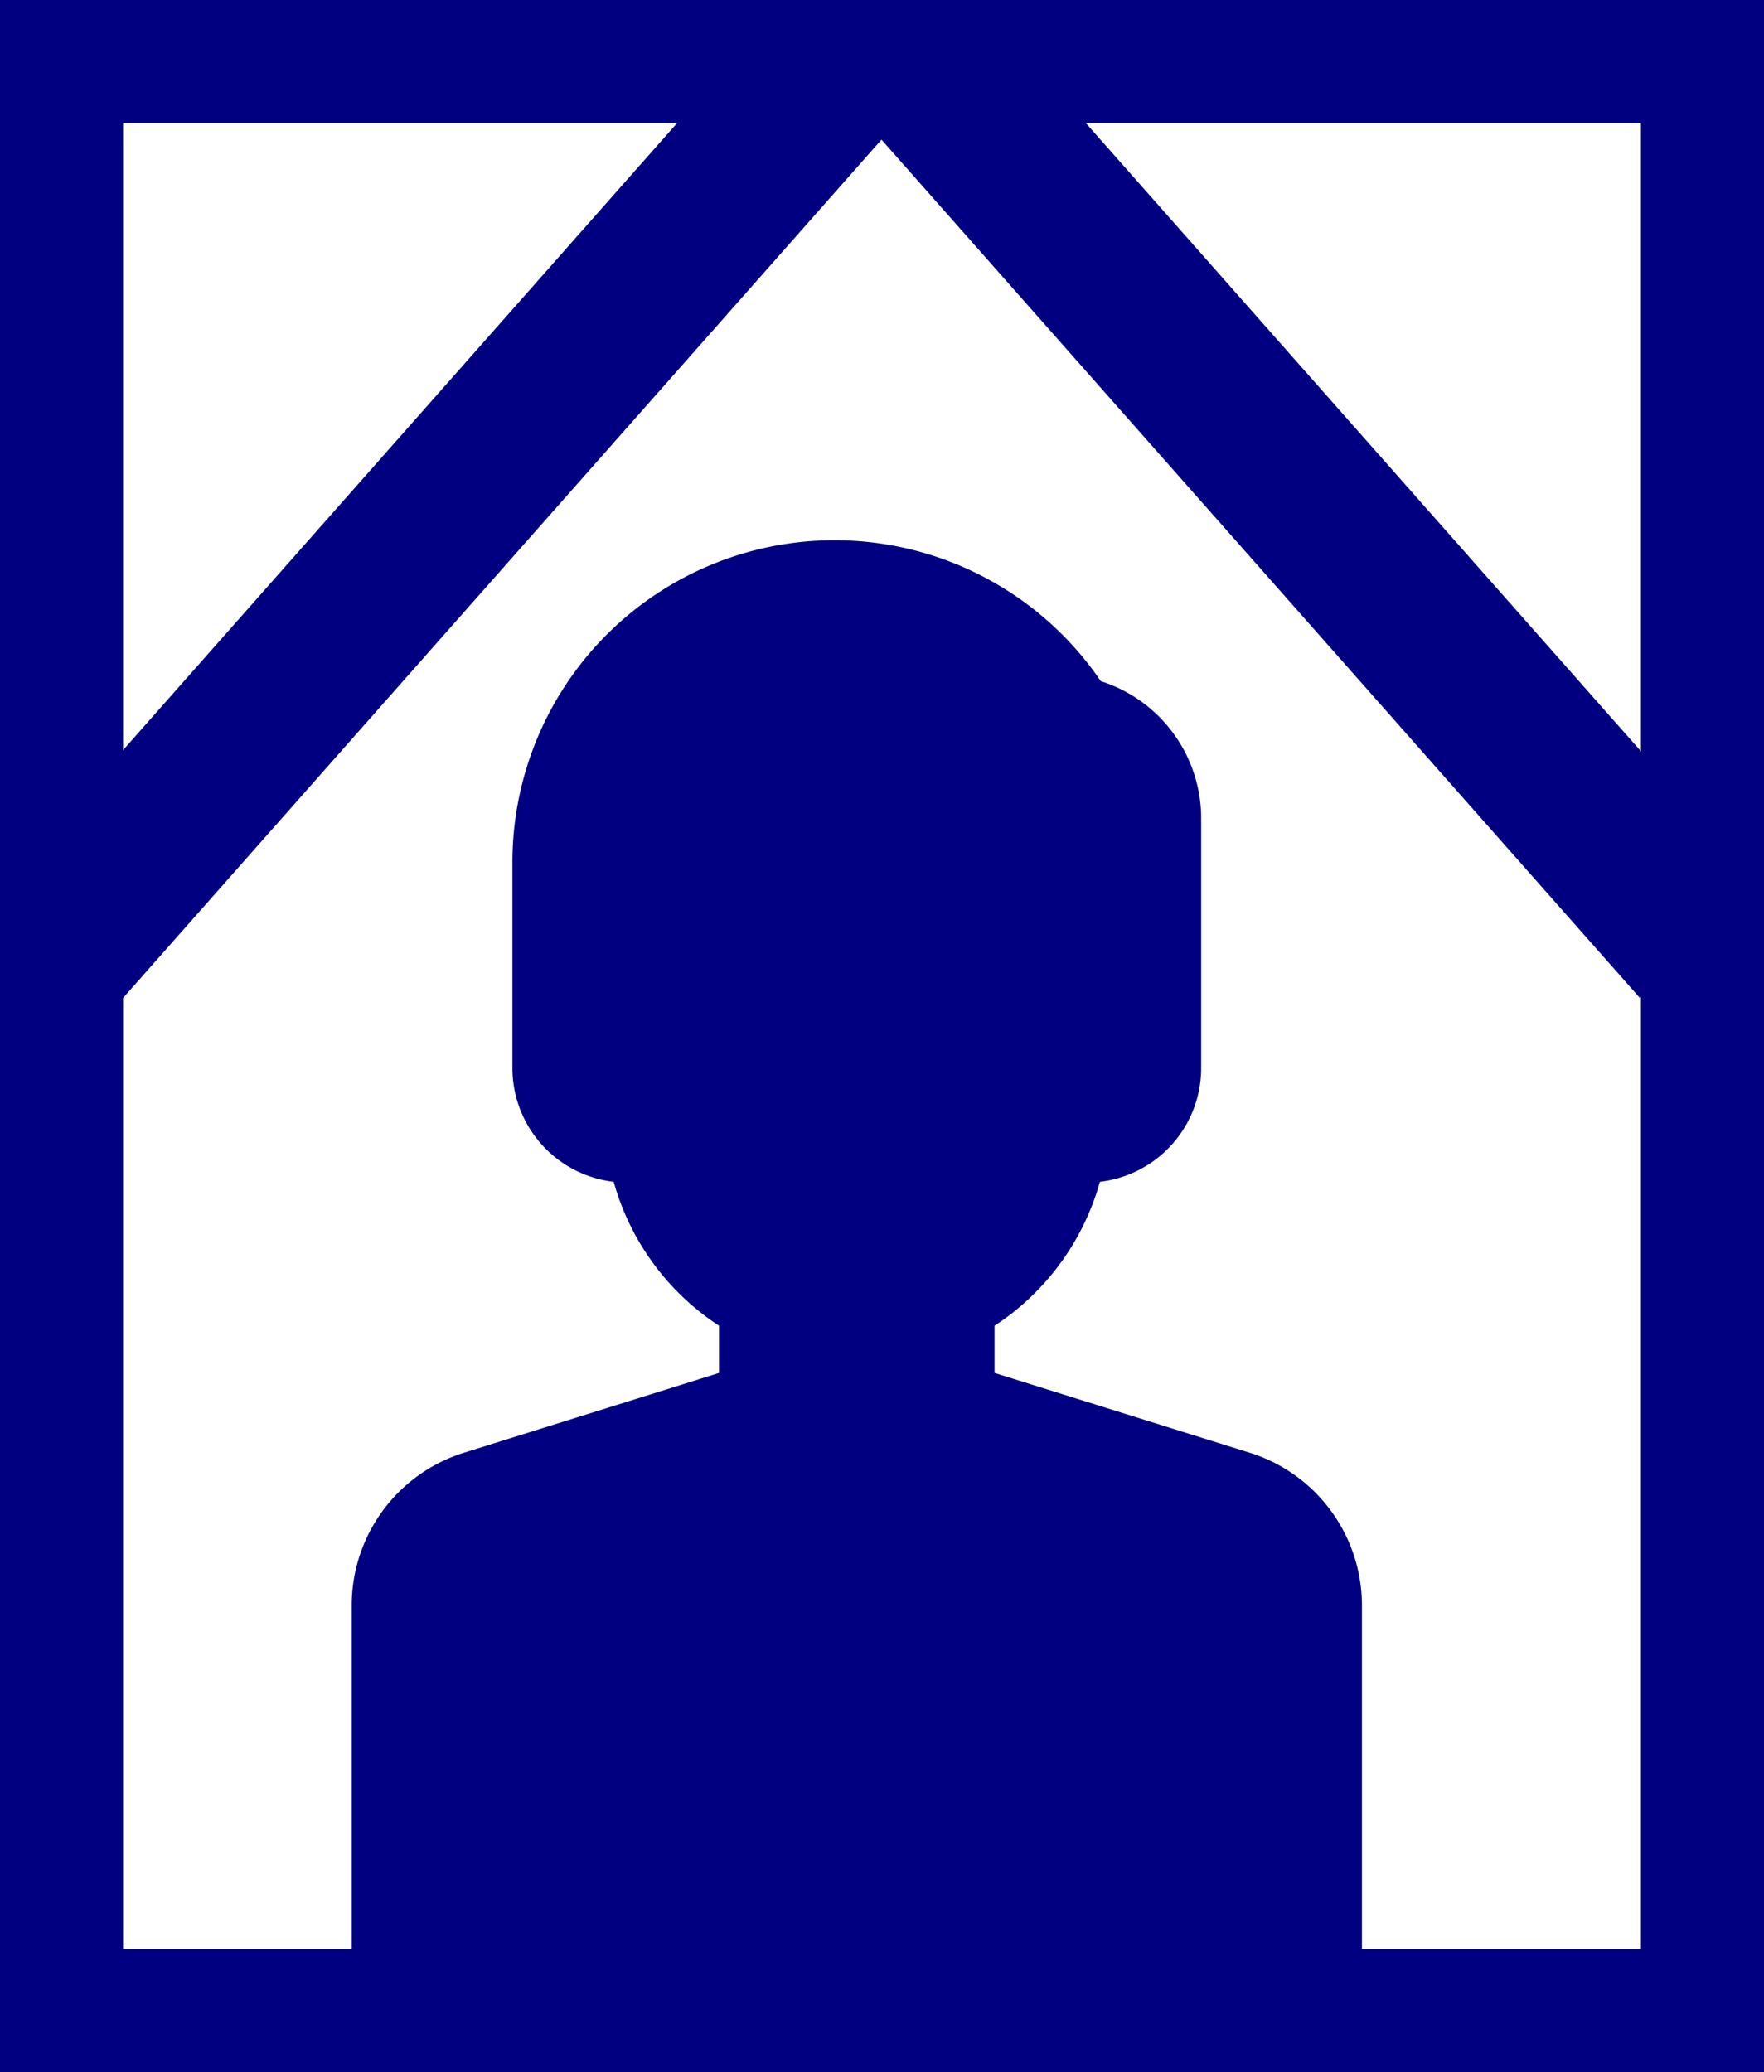 <svg xmlns="http://www.w3.org/2000/svg" width="59.625" height="70.025" viewBox="0 0 59.625 70.025">
  <defs>
    <style>
      .cls-1 {
        fill: #000080;
      }

      .cls-2, .cls-3 {
        fill: none;
        stroke: #000080;
        stroke-miterlimit: 10;
      }

      .cls-2 {
        stroke-width: 4.16px;
      }

      .cls-3 {
        stroke-width: 5.547px;
      }
    </style>
  </defs>
  <title>アセット 8</title>
  <g id="レイヤー_2" data-name="レイヤー 2">
    <g id="レイヤー_1-2" data-name="レイヤー 1">
      <g>
        <path class="cls-1" d="M42.222,49.09l-8.605-2.691v-1.596a8.562,8.562,0,0,0,3.561-4.863,3.872,3.872,0,0,0,3.423-3.834V27.664a4.868,4.868,0,0,0-3.393-4.644,10.887,10.887,0,0,0-19.888,6.123v6.963a3.873,3.873,0,0,0,3.423,3.834,8.555,8.555,0,0,0,3.561,4.863v1.596l-8.604,2.691a5.406,5.406,0,0,0-3.812,5.184v12.098h34.147V54.273A5.406,5.406,0,0,0,42.222,49.09Z"/>
        <rect class="cls-2" x="2.08" y="2.08" width="55.465" height="65.865"/>
        <line class="cls-3" x1="31.164" y1="2.08" x2="57.511" y2="31.892"/>
        <line class="cls-3" x1="28.426" y1="2.08" x2="2.08" y2="31.892"/>
      </g>
    </g>
  </g>
</svg>
